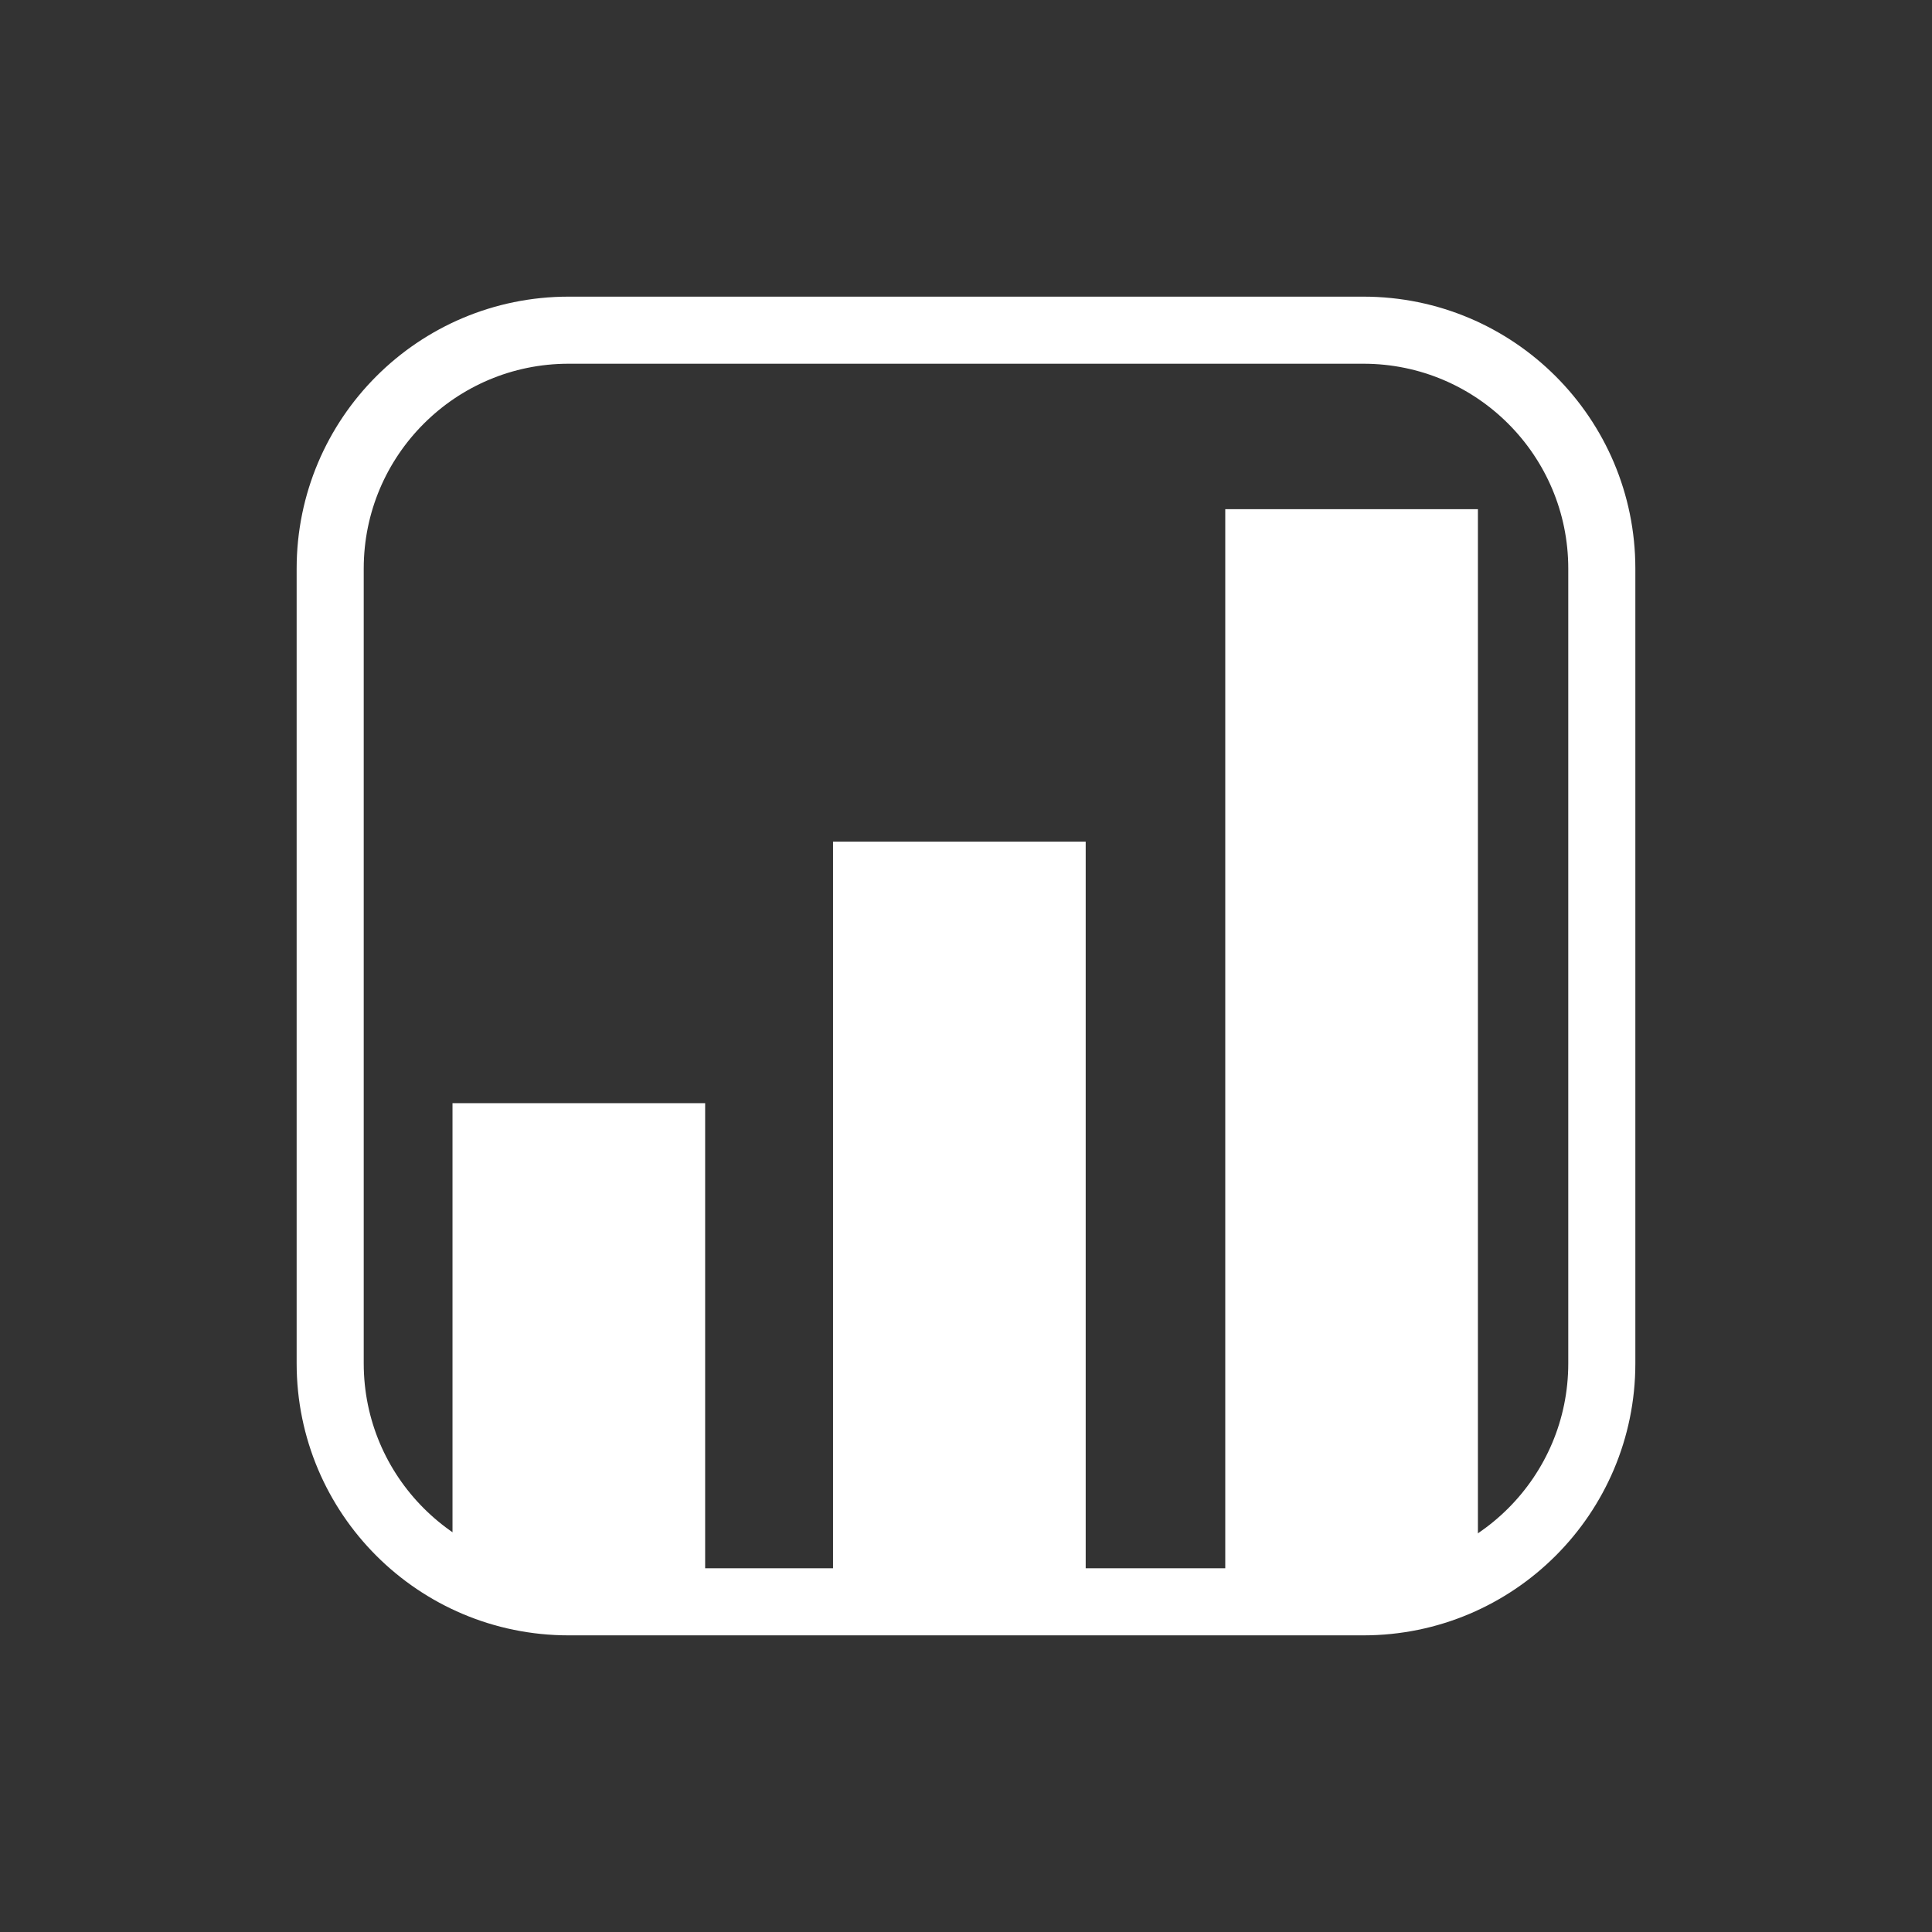 <?xml version="1.0" encoding="UTF-8" standalone="no"?>
<svg
   xmlns:dc="http://purl.org/dc/elements/1.1/"
   xmlns:cc="http://creativecommons.org/ns#"
   xmlns:rdf="http://www.w3.org/1999/02/22-rdf-syntax-ns#"
   xmlns:svg="http://www.w3.org/2000/svg"
   xmlns="http://www.w3.org/2000/svg"
   xml:space="preserve"
   enable-background="new 0 0 360.001 360.001"
   viewBox="0 0 360 360"
   height="360"
   width="360"
   y="0px"
   x="0px"
   id="Layer_1"
   version="1.1"><rect x="0" y="0" width="360" height="360" fill="#333333" stroke="none"/><defs
     id="defs7"><clipPath
       clipPathUnits="userSpaceOnUse"
       id="clipPath9651"><path
         d="M 0,792 612,792 612,0 0,0 0,792 Z"
         id="path9653" /></clipPath><clipPath
       clipPathUnits="userSpaceOnUse"
       id="clipPath9690"><path
         d="M 0,792 612,792 612,0 0,0 0,792 Z"
         id="path9692" /></clipPath><clipPath
       clipPathUnits="userSpaceOnUse"
       id="clipPath9738"><path
         d="M 0,792 612,792 612,0 0,0 0,792 Z"
         id="path9740" /></clipPath></defs><g
     style="display:inline"
     id="layer13"><g
       id="g9645"
       transform="matrix(1.25,0,0,-1.25,-202.241,674.213)"><g
         id="g9647"><g
           id="g9649"
           clip-path="url(#clipPath9651)"><g
             id="g9655"
             transform="translate(400.572,336.133)"><path
               d="m 0,0 c 0,-19.63 -15.912,-35.542 -35.542,-35.542 l -118.475,0 c -19.629,0 -35.542,15.912 -35.542,35.542 l 0,118.475 c 0,19.629 15.913,35.542 35.542,35.542 l 118.475,0 C -15.912,154.017 0,138.104 0,118.475 L 0,0 Z"
               style="fill:none;stroke:#ffffff;stroke-width:10;stroke-linecap:butt;stroke-linejoin:miter;stroke-miterlimit:10;stroke-dasharray:none;stroke-opacity:1"
               id="path9657" /></g><path
             d="m 266.908,374.923 -37.662,0 0,-70.13 37.662,0 0,70.13 z"
             style="fill:#ffffff;fill-opacity:1;fill-rule:nonzero;stroke:none"
             id="path9659" /><path
             d="m 323.635,413.909 -37.662,0 0,-111.688 37.662,0 0,111.688 z"
             style="fill:#ffffff;fill-opacity:1;fill-rule:nonzero;stroke:none"
             id="path9661" /><path
             d="m 382.103,463.467 -37.662,0 0,-162.337 37.662,0 0,162.337 z"
             style="fill:#ffffff;fill-opacity:1;fill-rule:nonzero;stroke:none"
             id="path9663" /></g></g></g></g></svg>